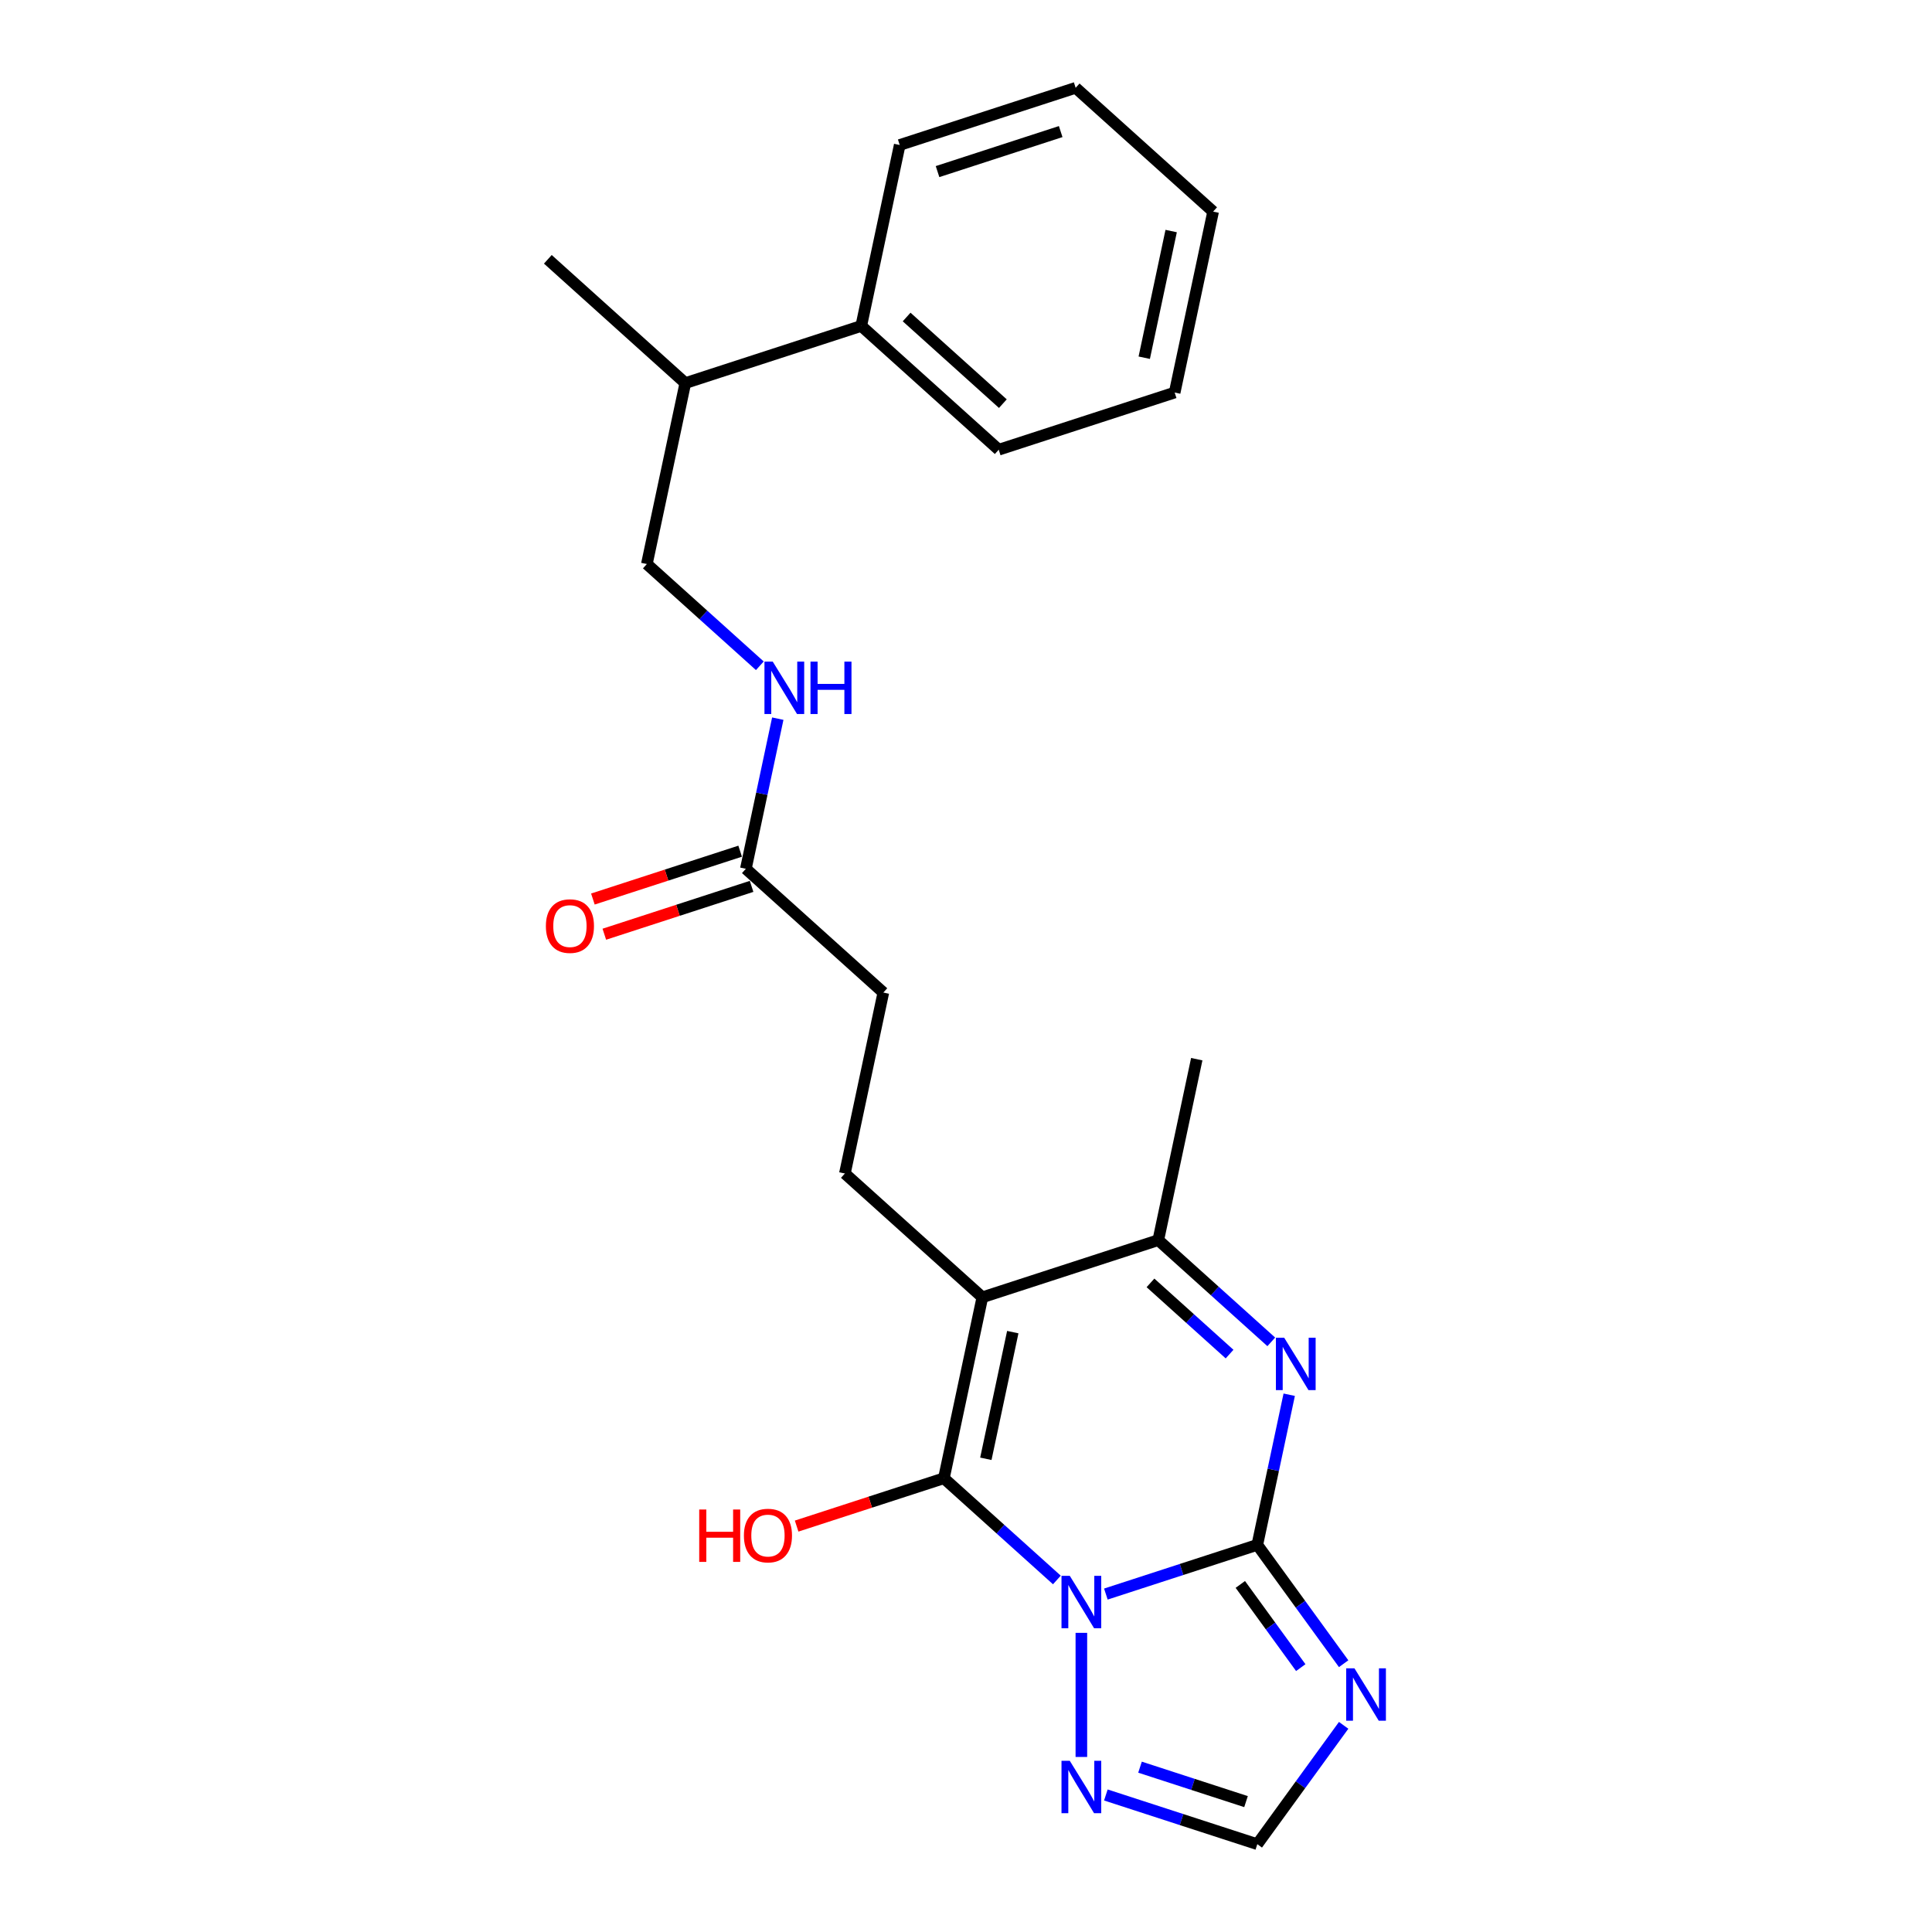 <?xml version='1.0' encoding='iso-8859-1'?>
<svg version='1.1' baseProfile='full'
              xmlns='http://www.w3.org/2000/svg'
                      xmlns:rdkit='http://www.rdkit.org/xml'
                      xmlns:xlink='http://www.w3.org/1999/xlink'
                  xml:space='preserve'
width='1000px' height='1000px' viewBox='0 0 1000 1000'>
<!-- END OF HEADER -->
<rect style='opacity:1.0;fill:#FFFFFF;stroke:none' width='1000' height='1000' x='0' y='0'> </rect>
<path class='bond-0' d='M 572.392,825.086 L 611.585,812.352' style='fill:none;fill-rule:evenodd;stroke:#0000FF;stroke-width:6px;stroke-linecap:butt;stroke-linejoin:miter;stroke-opacity:1' />
<path class='bond-0' d='M 611.585,812.352 L 650.779,799.617' style='fill:none;fill-rule:evenodd;stroke:#000000;stroke-width:6px;stroke-linecap:butt;stroke-linejoin:miter;stroke-opacity:1' />
<path class='bond-1' d='M 547.037,817.791 L 517.797,791.463' style='fill:none;fill-rule:evenodd;stroke:#0000FF;stroke-width:6px;stroke-linecap:butt;stroke-linejoin:miter;stroke-opacity:1' />
<path class='bond-1' d='M 517.797,791.463 L 488.557,765.136' style='fill:none;fill-rule:evenodd;stroke:#000000;stroke-width:6px;stroke-linecap:butt;stroke-linejoin:miter;stroke-opacity:1' />
<path class='bond-6' d='M 559.714,845.158 L 559.714,909.403' style='fill:none;fill-rule:evenodd;stroke:#0000FF;stroke-width:6px;stroke-linecap:butt;stroke-linejoin:miter;stroke-opacity:1' />
<path class='bond-3' d='M 650.779,799.617 L 659.038,760.764' style='fill:none;fill-rule:evenodd;stroke:#000000;stroke-width:6px;stroke-linecap:butt;stroke-linejoin:miter;stroke-opacity:1' />
<path class='bond-3' d='M 659.038,760.764 L 667.296,721.91' style='fill:none;fill-rule:evenodd;stroke:#0000FF;stroke-width:6px;stroke-linecap:butt;stroke-linejoin:miter;stroke-opacity:1' />
<path class='bond-4' d='M 650.779,799.617 L 673.125,830.373' style='fill:none;fill-rule:evenodd;stroke:#000000;stroke-width:6px;stroke-linecap:butt;stroke-linejoin:miter;stroke-opacity:1' />
<path class='bond-4' d='M 673.125,830.373 L 695.47,861.129' style='fill:none;fill-rule:evenodd;stroke:#0000FF;stroke-width:6px;stroke-linecap:butt;stroke-linejoin:miter;stroke-opacity:1' />
<path class='bond-4' d='M 641.99,820.1 L 657.632,841.629' style='fill:none;fill-rule:evenodd;stroke:#000000;stroke-width:6px;stroke-linecap:butt;stroke-linejoin:miter;stroke-opacity:1' />
<path class='bond-4' d='M 657.632,841.629 L 673.274,863.158' style='fill:none;fill-rule:evenodd;stroke:#0000FF;stroke-width:6px;stroke-linecap:butt;stroke-linejoin:miter;stroke-opacity:1' />
<path class='bond-2' d='M 488.557,765.136 L 508.465,671.477' style='fill:none;fill-rule:evenodd;stroke:#000000;stroke-width:6px;stroke-linecap:butt;stroke-linejoin:miter;stroke-opacity:1' />
<path class='bond-2' d='M 510.275,755.068 L 524.211,689.507' style='fill:none;fill-rule:evenodd;stroke:#000000;stroke-width:6px;stroke-linecap:butt;stroke-linejoin:miter;stroke-opacity:1' />
<path class='bond-11' d='M 488.557,765.136 L 450.446,777.519' style='fill:none;fill-rule:evenodd;stroke:#000000;stroke-width:6px;stroke-linecap:butt;stroke-linejoin:miter;stroke-opacity:1' />
<path class='bond-11' d='M 450.446,777.519 L 412.334,789.902' style='fill:none;fill-rule:evenodd;stroke:#FF0000;stroke-width:6px;stroke-linecap:butt;stroke-linejoin:miter;stroke-opacity:1' />
<path class='bond-5' d='M 508.465,671.477 L 599.53,641.888' style='fill:none;fill-rule:evenodd;stroke:#000000;stroke-width:6px;stroke-linecap:butt;stroke-linejoin:miter;stroke-opacity:1' />
<path class='bond-8' d='M 508.465,671.477 L 437.308,607.407' style='fill:none;fill-rule:evenodd;stroke:#000000;stroke-width:6px;stroke-linecap:butt;stroke-linejoin:miter;stroke-opacity:1' />
<path class='bond-25' d='M 658.009,694.543 L 628.77,668.216' style='fill:none;fill-rule:evenodd;stroke:#0000FF;stroke-width:6px;stroke-linecap:butt;stroke-linejoin:miter;stroke-opacity:1' />
<path class='bond-25' d='M 628.77,668.216 L 599.53,641.888' style='fill:none;fill-rule:evenodd;stroke:#000000;stroke-width:6px;stroke-linecap:butt;stroke-linejoin:miter;stroke-opacity:1' />
<path class='bond-25' d='M 636.423,700.876 L 615.956,682.447' style='fill:none;fill-rule:evenodd;stroke:#0000FF;stroke-width:6px;stroke-linecap:butt;stroke-linejoin:miter;stroke-opacity:1' />
<path class='bond-25' d='M 615.956,682.447 L 595.488,664.018' style='fill:none;fill-rule:evenodd;stroke:#000000;stroke-width:6px;stroke-linecap:butt;stroke-linejoin:miter;stroke-opacity:1' />
<path class='bond-24' d='M 695.47,893.033 L 673.125,923.789' style='fill:none;fill-rule:evenodd;stroke:#0000FF;stroke-width:6px;stroke-linecap:butt;stroke-linejoin:miter;stroke-opacity:1' />
<path class='bond-24' d='M 673.125,923.789 L 650.779,954.545' style='fill:none;fill-rule:evenodd;stroke:#000000;stroke-width:6px;stroke-linecap:butt;stroke-linejoin:miter;stroke-opacity:1' />
<path class='bond-17' d='M 599.53,641.888 L 619.438,548.229' style='fill:none;fill-rule:evenodd;stroke:#000000;stroke-width:6px;stroke-linecap:butt;stroke-linejoin:miter;stroke-opacity:1' />
<path class='bond-7' d='M 572.392,929.076 L 611.585,941.811' style='fill:none;fill-rule:evenodd;stroke:#0000FF;stroke-width:6px;stroke-linecap:butt;stroke-linejoin:miter;stroke-opacity:1' />
<path class='bond-7' d='M 611.585,941.811 L 650.779,954.545' style='fill:none;fill-rule:evenodd;stroke:#000000;stroke-width:6px;stroke-linecap:butt;stroke-linejoin:miter;stroke-opacity:1' />
<path class='bond-7' d='M 590.068,914.683 L 617.503,923.598' style='fill:none;fill-rule:evenodd;stroke:#0000FF;stroke-width:6px;stroke-linecap:butt;stroke-linejoin:miter;stroke-opacity:1' />
<path class='bond-7' d='M 617.503,923.598 L 644.939,932.512' style='fill:none;fill-rule:evenodd;stroke:#000000;stroke-width:6px;stroke-linecap:butt;stroke-linejoin:miter;stroke-opacity:1' />
<path class='bond-14' d='M 437.308,607.407 L 457.216,513.748' style='fill:none;fill-rule:evenodd;stroke:#000000;stroke-width:6px;stroke-linecap:butt;stroke-linejoin:miter;stroke-opacity:1' />
<path class='bond-9' d='M 386.059,449.678 L 457.216,513.748' style='fill:none;fill-rule:evenodd;stroke:#000000;stroke-width:6px;stroke-linecap:butt;stroke-linejoin:miter;stroke-opacity:1' />
<path class='bond-10' d='M 386.059,449.678 L 394.318,410.825' style='fill:none;fill-rule:evenodd;stroke:#000000;stroke-width:6px;stroke-linecap:butt;stroke-linejoin:miter;stroke-opacity:1' />
<path class='bond-10' d='M 394.318,410.825 L 402.576,371.972' style='fill:none;fill-rule:evenodd;stroke:#0000FF;stroke-width:6px;stroke-linecap:butt;stroke-linejoin:miter;stroke-opacity:1' />
<path class='bond-12' d='M 383.1,440.572 L 344.989,452.955' style='fill:none;fill-rule:evenodd;stroke:#000000;stroke-width:6px;stroke-linecap:butt;stroke-linejoin:miter;stroke-opacity:1' />
<path class='bond-12' d='M 344.989,452.955 L 306.877,465.338' style='fill:none;fill-rule:evenodd;stroke:#FF0000;stroke-width:6px;stroke-linecap:butt;stroke-linejoin:miter;stroke-opacity:1' />
<path class='bond-12' d='M 389.018,458.785 L 350.906,471.168' style='fill:none;fill-rule:evenodd;stroke:#000000;stroke-width:6px;stroke-linecap:butt;stroke-linejoin:miter;stroke-opacity:1' />
<path class='bond-12' d='M 350.906,471.168 L 312.795,483.551' style='fill:none;fill-rule:evenodd;stroke:#FF0000;stroke-width:6px;stroke-linecap:butt;stroke-linejoin:miter;stroke-opacity:1' />
<path class='bond-13' d='M 393.289,344.605 L 364.05,318.277' style='fill:none;fill-rule:evenodd;stroke:#0000FF;stroke-width:6px;stroke-linecap:butt;stroke-linejoin:miter;stroke-opacity:1' />
<path class='bond-13' d='M 364.05,318.277 L 334.81,291.949' style='fill:none;fill-rule:evenodd;stroke:#000000;stroke-width:6px;stroke-linecap:butt;stroke-linejoin:miter;stroke-opacity:1' />
<path class='bond-16' d='M 334.81,291.949 L 354.718,198.291' style='fill:none;fill-rule:evenodd;stroke:#000000;stroke-width:6px;stroke-linecap:butt;stroke-linejoin:miter;stroke-opacity:1' />
<path class='bond-15' d='M 445.782,168.702 L 354.718,198.291' style='fill:none;fill-rule:evenodd;stroke:#000000;stroke-width:6px;stroke-linecap:butt;stroke-linejoin:miter;stroke-opacity:1' />
<path class='bond-18' d='M 445.782,168.702 L 516.939,232.772' style='fill:none;fill-rule:evenodd;stroke:#000000;stroke-width:6px;stroke-linecap:butt;stroke-linejoin:miter;stroke-opacity:1' />
<path class='bond-18' d='M 469.27,164.081 L 519.08,208.93' style='fill:none;fill-rule:evenodd;stroke:#000000;stroke-width:6px;stroke-linecap:butt;stroke-linejoin:miter;stroke-opacity:1' />
<path class='bond-19' d='M 445.782,168.702 L 465.69,75.043' style='fill:none;fill-rule:evenodd;stroke:#000000;stroke-width:6px;stroke-linecap:butt;stroke-linejoin:miter;stroke-opacity:1' />
<path class='bond-20' d='M 354.718,198.291 L 283.561,134.221' style='fill:none;fill-rule:evenodd;stroke:#000000;stroke-width:6px;stroke-linecap:butt;stroke-linejoin:miter;stroke-opacity:1' />
<path class='bond-22' d='M 516.939,232.772 L 608.004,203.183' style='fill:none;fill-rule:evenodd;stroke:#000000;stroke-width:6px;stroke-linecap:butt;stroke-linejoin:miter;stroke-opacity:1' />
<path class='bond-21' d='M 465.69,75.043 L 556.755,45.455' style='fill:none;fill-rule:evenodd;stroke:#000000;stroke-width:6px;stroke-linecap:butt;stroke-linejoin:miter;stroke-opacity:1' />
<path class='bond-21' d='M 485.268,88.818 L 549.013,68.106' style='fill:none;fill-rule:evenodd;stroke:#000000;stroke-width:6px;stroke-linecap:butt;stroke-linejoin:miter;stroke-opacity:1' />
<path class='bond-23' d='M 556.755,45.455 L 627.912,109.525' style='fill:none;fill-rule:evenodd;stroke:#000000;stroke-width:6px;stroke-linecap:butt;stroke-linejoin:miter;stroke-opacity:1' />
<path class='bond-26' d='M 608.004,203.183 L 627.912,109.525' style='fill:none;fill-rule:evenodd;stroke:#000000;stroke-width:6px;stroke-linecap:butt;stroke-linejoin:miter;stroke-opacity:1' />
<path class='bond-26' d='M 592.259,185.153 L 606.194,119.592' style='fill:none;fill-rule:evenodd;stroke:#000000;stroke-width:6px;stroke-linecap:butt;stroke-linejoin:miter;stroke-opacity:1' />
<path  class='atom-0' d='M 553.72 815.647
L 562.606 830.01
Q 563.487 831.427, 564.904 833.993
Q 566.321 836.559, 566.398 836.713
L 566.398 815.647
L 569.998 815.647
L 569.998 842.764
L 566.283 842.764
L 556.746 827.061
Q 555.635 825.222, 554.448 823.116
Q 553.299 821.009, 552.954 820.358
L 552.954 842.764
L 549.431 842.764
L 549.431 815.647
L 553.72 815.647
' fill='#0000FF'/>
<path  class='atom-4' d='M 664.693 692.4
L 673.579 706.762
Q 674.459 708.18, 675.877 710.746
Q 677.294 713.312, 677.37 713.465
L 677.37 692.4
L 680.971 692.4
L 680.971 719.517
L 677.255 719.517
L 667.719 703.813
Q 666.608 701.975, 665.421 699.868
Q 664.272 697.762, 663.927 697.111
L 663.927 719.517
L 660.403 719.517
L 660.403 692.4
L 664.693 692.4
' fill='#0000FF'/>
<path  class='atom-5' d='M 701.066 863.523
L 709.952 877.885
Q 710.833 879.303, 712.25 881.869
Q 713.667 884.435, 713.744 884.588
L 713.744 863.523
L 717.344 863.523
L 717.344 890.64
L 713.629 890.64
L 704.092 874.936
Q 702.981 873.098, 701.794 870.991
Q 700.645 868.885, 700.3 868.234
L 700.3 890.64
L 696.777 890.64
L 696.777 863.523
L 701.066 863.523
' fill='#0000FF'/>
<path  class='atom-7' d='M 553.72 911.398
L 562.606 925.761
Q 563.487 927.178, 564.904 929.744
Q 566.321 932.31, 566.398 932.464
L 566.398 911.398
L 569.998 911.398
L 569.998 938.515
L 566.283 938.515
L 556.746 922.812
Q 555.635 920.973, 554.448 918.867
Q 553.299 916.76, 552.954 916.109
L 552.954 938.515
L 549.431 938.515
L 549.431 911.398
L 553.72 911.398
' fill='#0000FF'/>
<path  class='atom-11' d='M 399.973 342.461
L 408.859 356.824
Q 409.739 358.241, 411.157 360.807
Q 412.574 363.373, 412.65 363.526
L 412.65 342.461
L 416.251 342.461
L 416.251 369.578
L 412.535 369.578
L 402.999 353.875
Q 401.888 352.036, 400.701 349.93
Q 399.552 347.823, 399.207 347.172
L 399.207 369.578
L 395.683 369.578
L 395.683 342.461
L 399.973 342.461
' fill='#0000FF'/>
<path  class='atom-11' d='M 419.506 342.461
L 423.183 342.461
L 423.183 353.99
L 437.048 353.99
L 437.048 342.461
L 440.725 342.461
L 440.725 369.578
L 437.048 369.578
L 437.048 357.054
L 423.183 357.054
L 423.183 369.578
L 419.506 369.578
L 419.506 342.461
' fill='#0000FF'/>
<path  class='atom-12' d='M 361.912 781.319
L 365.588 781.319
L 365.588 792.848
L 379.453 792.848
L 379.453 781.319
L 383.13 781.319
L 383.13 808.436
L 379.453 808.436
L 379.453 795.912
L 365.588 795.912
L 365.588 808.436
L 361.912 808.436
L 361.912 781.319
' fill='#FF0000'/>
<path  class='atom-12' d='M 385.045 794.801
Q 385.045 788.29, 388.262 784.651
Q 391.48 781.013, 397.493 781.013
Q 403.506 781.013, 406.723 784.651
Q 409.94 788.29, 409.94 794.801
Q 409.94 801.389, 406.685 805.142
Q 403.429 808.857, 397.493 808.857
Q 391.518 808.857, 388.262 805.142
Q 385.045 801.427, 385.045 794.801
M 397.493 805.793
Q 401.629 805.793, 403.851 803.036
Q 406.11 800.24, 406.11 794.801
Q 406.11 789.477, 403.851 786.796
Q 401.629 784.077, 397.493 784.077
Q 393.356 784.077, 391.097 786.758
Q 388.875 789.439, 388.875 794.801
Q 388.875 800.278, 391.097 803.036
Q 393.356 805.793, 397.493 805.793
' fill='#FF0000'/>
<path  class='atom-13' d='M 282.547 479.343
Q 282.547 472.832, 285.764 469.194
Q 288.981 465.555, 294.994 465.555
Q 301.008 465.555, 304.225 469.194
Q 307.442 472.832, 307.442 479.343
Q 307.442 485.931, 304.186 489.685
Q 300.931 493.4, 294.994 493.4
Q 289.019 493.4, 285.764 489.685
Q 282.547 485.969, 282.547 479.343
M 294.994 490.336
Q 299.131 490.336, 301.352 487.578
Q 303.612 484.782, 303.612 479.343
Q 303.612 474.02, 301.352 471.339
Q 299.131 468.619, 294.994 468.619
Q 290.858 468.619, 288.598 471.3
Q 286.377 473.981, 286.377 479.343
Q 286.377 484.82, 288.598 487.578
Q 290.858 490.336, 294.994 490.336
' fill='#FF0000'/>
</svg>
